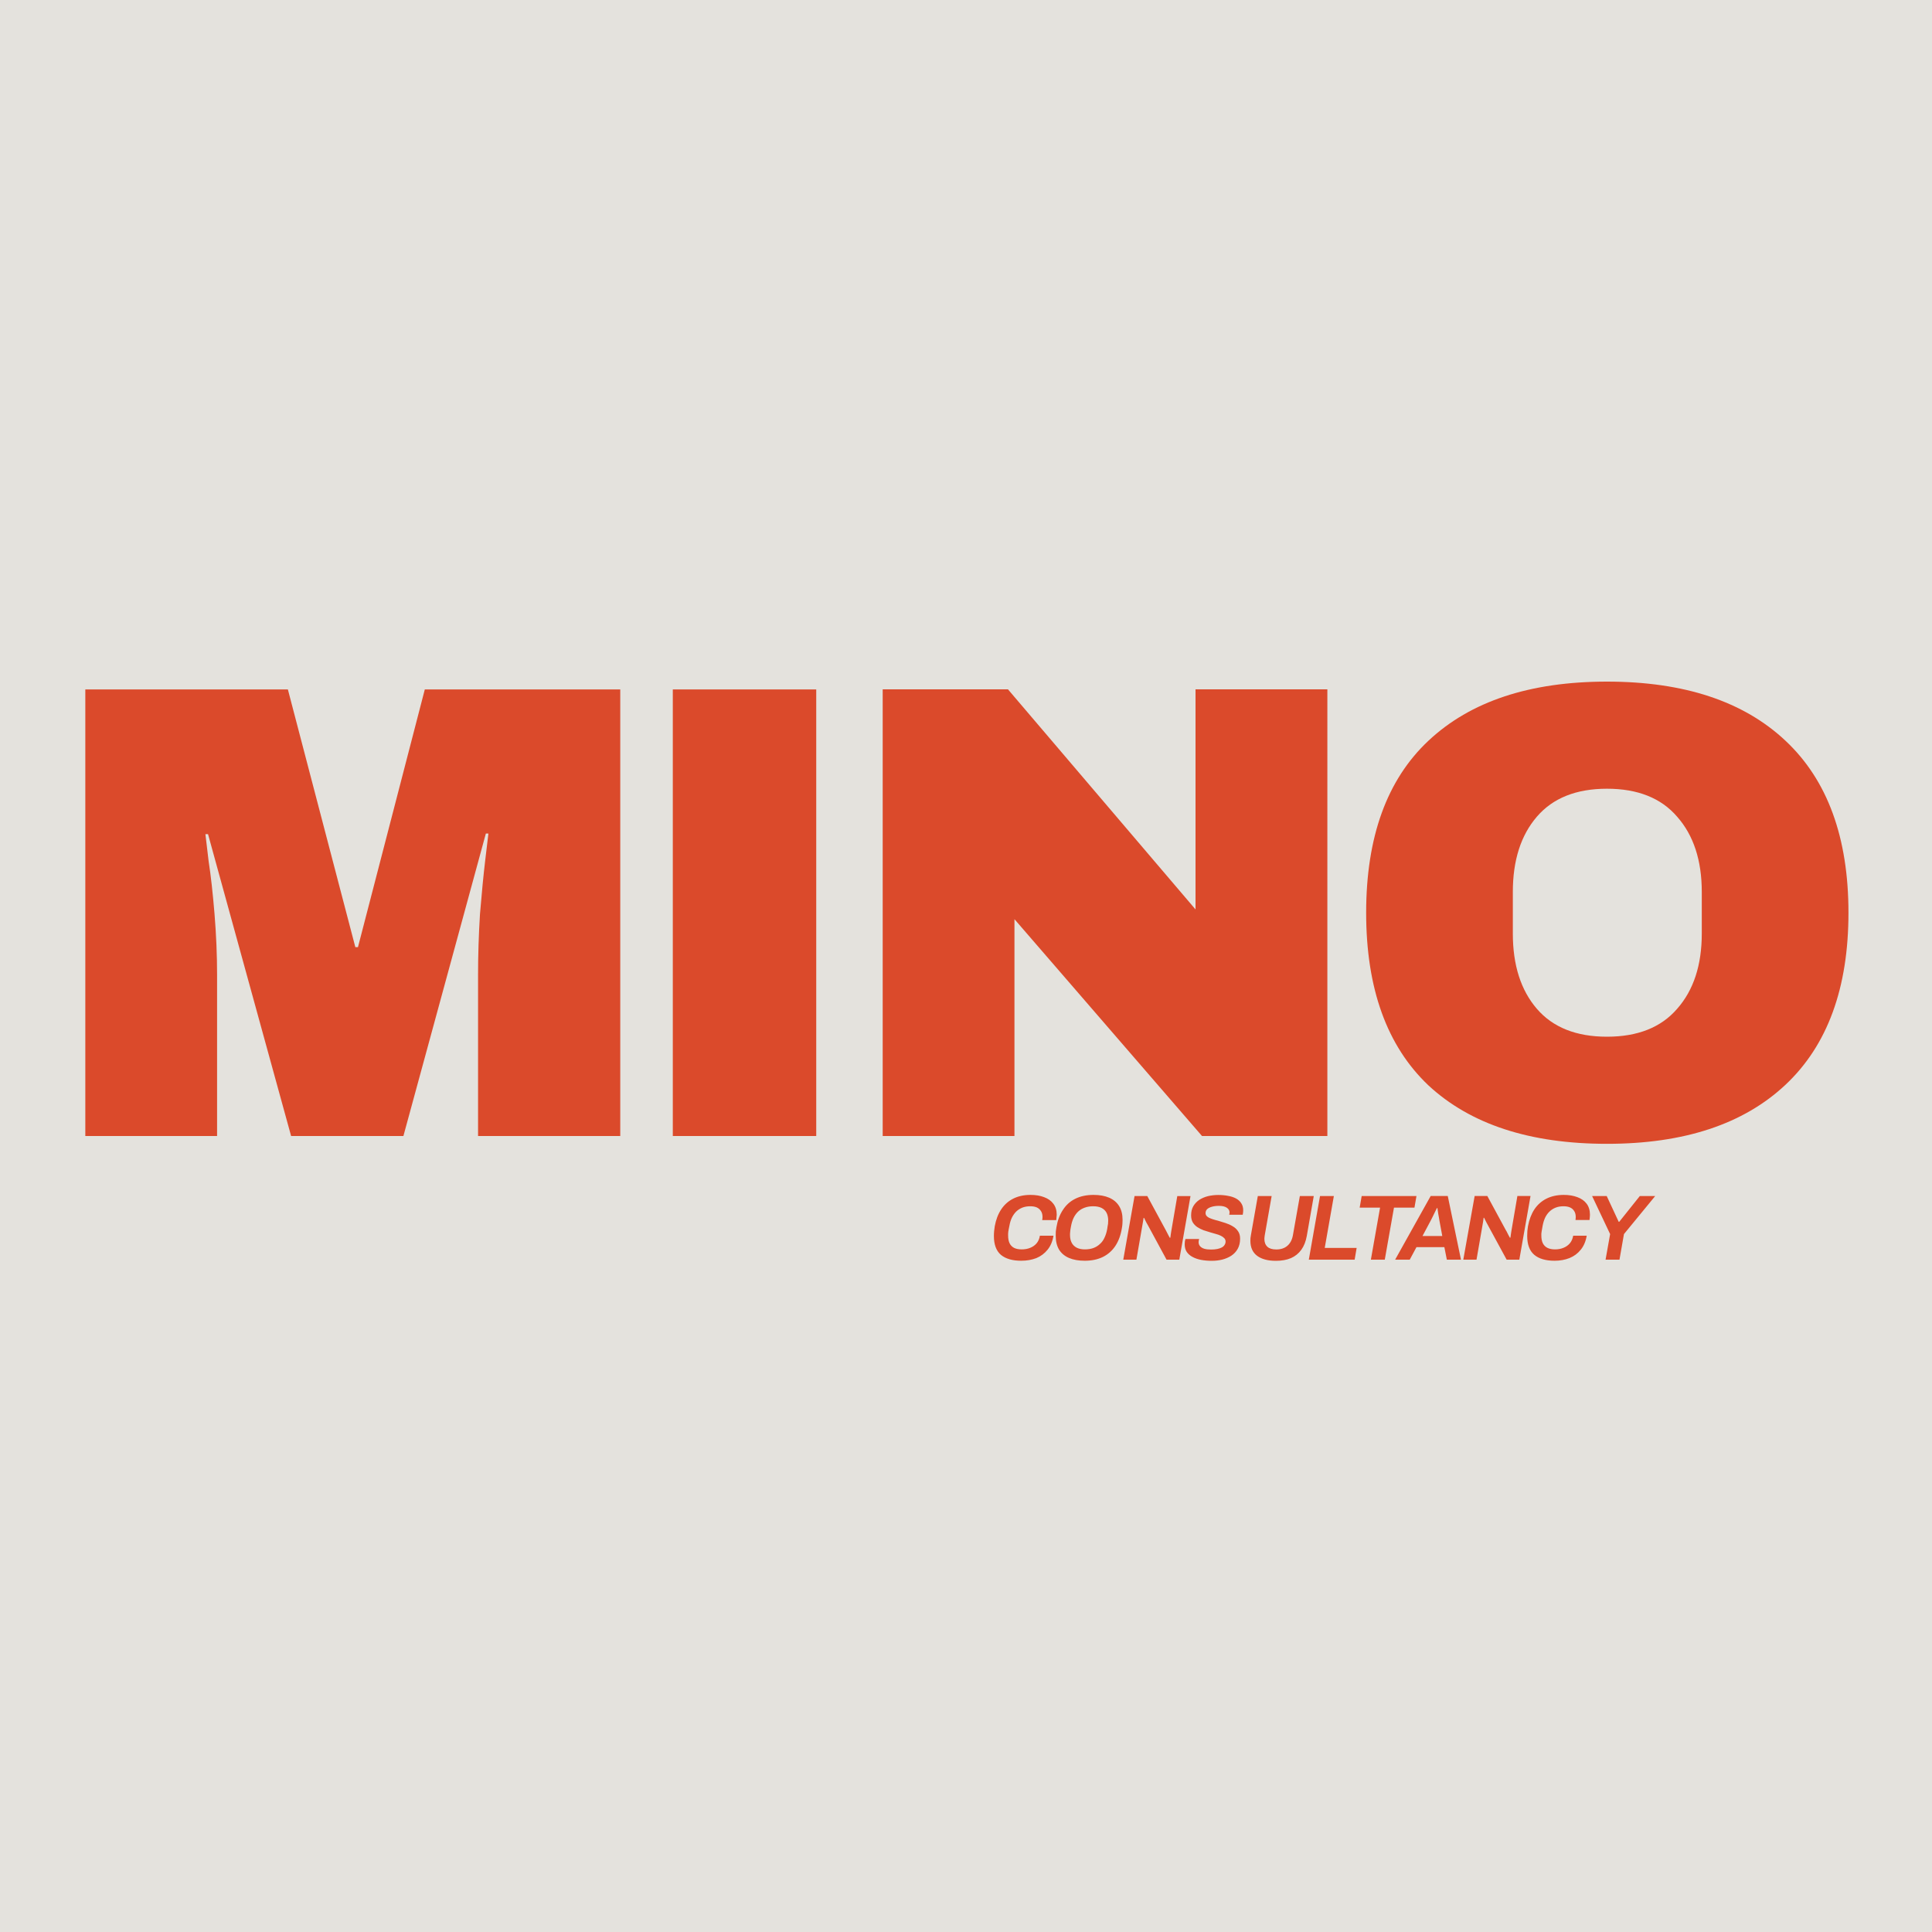 <svg version="1.2" xmlns="http://www.w3.org/2000/svg" viewBox="0 0 250 250" width="250" height="250">
	<style>
		.s0 { fill: #e4e2dd } 
		.s1 { fill: #db4a2b } 
	</style>
	<path id="Path 0" class="s0" d="m0 125v125h250v-250h-250z"/>
	<path id="MINO" fill-rule="evenodd" class="s1" d="m80.26 147h-18.4v-20.83q0-3.87 0.25-7.9 0.34-4.11 0.67-6.89 0.34-2.77 0.42-3.52h-0.33l-10.67 39.14h-14.53l-10.75-39.06h-0.34q0.08 0.76 0.42 3.53 0.42 2.69 0.76 6.8 0.33 4.03 0.33 7.9v20.83h-17.05v-57.79h26.21l8.73 33.35h0.34l8.65-33.35h25.29zm25.36 0h-18.56v-57.79h18.56zm66.14 0h-16.22l-24.27-28.06v28.06h-17.05v-57.8h16.21l24.27 28.48v-28.48h17.06zm36.18-58.8q14.96 0 23.1 7.65 8.15 7.64 8.15 22.26 0 14.61-8.15 22.26-8.14 7.64-23.1 7.64-14.95 0-23.1-7.56-8.06-7.64-8.06-22.34 0-14.7 8.06-22.26 8.15-7.65 23.1-7.65zm0 13.86q-5.96 0-9.07 3.62-3.11 3.61-3.11 9.74v5.38q0 6.13 3.11 9.74 3.11 3.61 9.07 3.61 5.97 0 9.08-3.61 3.19-3.61 3.19-9.74v-5.38q0-6.13-3.19-9.74-3.11-3.62-9.08-3.62z"/>
	<path id="CONSULTANCY" fill-rule="evenodd" class="s1" d="m132.15 163.14q-1.71 0-2.63-0.76-0.91-0.78-0.91-2.44 0-0.32 0.03-0.64 0.03-0.31 0.08-0.62 0.23-1.27 0.83-2.18 0.61-0.92 1.57-1.4 0.96-0.48 2.23-0.48 1 0 1.75 0.29 0.77 0.28 1.2 0.85 0.44 0.57 0.44 1.43 0 0.17-0.03 0.34-0.01 0.17-0.03 0.35h-1.82q0.03-0.11 0.03-0.21 0.01-0.11 0.01-0.19 0-0.47-0.2-0.77-0.2-0.31-0.54-0.47-0.35-0.15-0.84-0.15-0.58 0-1.04 0.18-0.44 0.18-0.78 0.5-0.33 0.33-0.56 0.79-0.22 0.46-0.32 1.04-0.05 0.25-0.09 0.44-0.03 0.19-0.06 0.35-0.01 0.14-0.02 0.26 0 0.11 0 0.23 0 0.6 0.19 1 0.19 0.39 0.59 0.6 0.39 0.19 0.98 0.19 0.63 0 1.12-0.21 0.49-0.2 0.81-0.58 0.33-0.4 0.42-0.98h1.76q-0.18 1.1-0.77 1.82-0.58 0.72-1.45 1.08-0.88 0.34-1.95 0.34zm8.21 0q-1.19 0-2.03-0.36-0.84-0.36-1.29-1.08-0.43-0.72-0.43-1.8 0-0.27 0.01-0.55 0.03-0.27 0.08-0.54 0.22-1.32 0.84-2.25 0.61-0.95 1.6-1.44 1-0.5 2.37-0.5 1.17 0 2.01 0.36 0.84 0.36 1.29 1.08 0.45 0.72 0.45 1.8 0 0.27-0.02 0.53-0.02 0.27-0.07 0.53-0.21 1.33-0.83 2.28-0.62 0.95-1.63 1.45-1 0.49-2.35 0.49zm0.02-1.47q0.61 0 1.09-0.17 0.49-0.18 0.85-0.52 0.38-0.33 0.6-0.82 0.24-0.5 0.35-1.12 0.04-0.23 0.06-0.4 0.04-0.16 0.05-0.28 0.01-0.14 0.01-0.23 0.01-0.1 0.01-0.19 0-0.58-0.21-1-0.22-0.42-0.66-0.64-0.43-0.21-1.08-0.21-0.6 0-1.09 0.18-0.48 0.17-0.84 0.5-0.36 0.34-0.6 0.83-0.23 0.49-0.34 1.12-0.05 0.22-0.07 0.39-0.01 0.17-0.03 0.3-0.01 0.12-0.02 0.22 0 0.09 0 0.19 0 0.58 0.22 1 0.21 0.4 0.64 0.63 0.44 0.22 1.06 0.22zm6.67 1.33h-1.7l1.46-8.23h1.65l2.4 4.43q0.08 0.13 0.16 0.31 0.1 0.17 0.18 0.35 0.1 0.16 0.17 0.31l0.07-0.01q0.03-0.21 0.06-0.45 0.04-0.24 0.06-0.39l0.78-4.55h1.71l-1.45 8.23h-1.65l-2.36-4.36q-0.11-0.19-0.28-0.5-0.15-0.32-0.27-0.55h-0.06q-0.03 0.21-0.08 0.51-0.04 0.29-0.08 0.47zm9.78 0.15q-0.75 0-1.4-0.12-0.63-0.12-1.11-0.38-0.48-0.25-0.76-0.66-0.26-0.4-0.26-0.97 0-0.17 0.02-0.36 0.04-0.19 0.07-0.33h1.78q-0.02 0.08-0.05 0.2-0.02 0.11-0.02 0.2 0 0.32 0.19 0.53 0.19 0.22 0.55 0.33 0.36 0.1 0.85 0.1 0.47 0 0.82-0.07 0.35-0.07 0.59-0.2 0.24-0.13 0.36-0.33 0.13-0.19 0.13-0.44 0-0.25-0.17-0.43-0.17-0.18-0.44-0.31-0.28-0.14-0.63-0.23-0.34-0.11-0.73-0.21-0.44-0.13-0.89-0.28-0.44-0.17-0.81-0.41-0.36-0.25-0.58-0.61-0.21-0.38-0.21-0.9 0-0.69 0.28-1.18 0.29-0.5 0.78-0.83 0.5-0.32 1.13-0.48 0.65-0.15 1.33-0.15 0.7 0 1.28 0.12 0.58 0.1 1.02 0.34 0.44 0.24 0.68 0.63 0.24 0.37 0.24 0.89 0 0.1-0.01 0.24-0.01 0.13-0.05 0.34h-1.75q0.03-0.12 0.03-0.18 0.02-0.06 0.02-0.09 0-0.4-0.36-0.64-0.36-0.24-1.02-0.24-0.53 0-0.93 0.12-0.38 0.11-0.6 0.31-0.2 0.21-0.2 0.5 0 0.2 0.12 0.36 0.12 0.14 0.33 0.25 0.23 0.11 0.52 0.2 0.3 0.1 0.64 0.18 0.46 0.13 0.97 0.3 0.5 0.16 0.93 0.42 0.44 0.25 0.7 0.65 0.26 0.38 0.26 0.95 0 0.77-0.31 1.32-0.3 0.54-0.83 0.89-0.51 0.33-1.16 0.5-0.65 0.16-1.34 0.16zm8.27 0q-1.56 0-2.43-0.65-0.87-0.66-0.87-1.93 0-0.17 0.01-0.36 0.03-0.21 0.06-0.4l0.89-5.04h1.79l-0.89 5.06q-0.01 0.09-0.03 0.23-0.02 0.13-0.02 0.24 0 0.67 0.39 1.03 0.38 0.35 1.15 0.35 0.88 0 1.43-0.47 0.56-0.48 0.72-1.36l0.9-5.08h1.8l-0.9 5.15q-0.19 1.08-0.71 1.8-0.52 0.72-1.34 1.08-0.82 0.35-1.95 0.35zm10.19-0.15h-5.93l1.45-8.23h1.79l-1.18 6.71h4.13zm3.9 0h-1.8l1.19-6.73h-2.64l0.26-1.5h7.09l-0.26 1.5h-2.65zm3.23 0h-1.89l4.6-8.24h2.21l1.71 8.24h-1.83l-0.32-1.62h-3.61zm2.7-5.03l-1.05 1.97h2.56l-0.37-2q-0.03-0.21-0.07-0.43-0.04-0.21-0.08-0.43-0.04-0.23-0.06-0.41-0.03-0.19-0.05-0.35h-0.06q-0.12 0.24-0.28 0.56-0.14 0.3-0.29 0.6-0.14 0.28-0.25 0.49zm5.94 5.03h-1.71l1.47-8.24h1.64l2.4 4.43q0.09 0.13 0.17 0.31 0.1 0.17 0.18 0.35 0.1 0.17 0.17 0.31l0.07-0.01q0.02-0.2 0.06-0.44 0.04-0.24 0.06-0.4l0.78-4.55h1.7l-1.45 8.24h-1.64l-2.37-4.36q-0.1-0.19-0.27-0.5-0.16-0.33-0.28-0.56h-0.06q-0.02 0.22-0.07 0.52-0.05 0.29-0.08 0.47zm10.1 0.14q-1.72 0-2.63-0.77-0.91-0.78-0.91-2.43 0-0.33 0.02-0.64 0.04-0.31 0.08-0.62 0.23-1.27 0.83-2.19 0.61-0.91 1.57-1.39 0.96-0.48 2.24-0.48 0.99 0 1.75 0.29 0.77 0.28 1.2 0.85 0.43 0.57 0.43 1.43 0 0.17-0.02 0.34-0.02 0.16-0.04 0.34h-1.81q0.02-0.1 0.02-0.2 0.01-0.11 0.01-0.19 0-0.47-0.2-0.77-0.19-0.31-0.54-0.47-0.35-0.15-0.84-0.15-0.58 0-1.03 0.18-0.45 0.18-0.78 0.5-0.34 0.32-0.57 0.79-0.21 0.46-0.32 1.03-0.05 0.26-0.08 0.45-0.04 0.19-0.06 0.35-0.02 0.14-0.03 0.26 0 0.11 0 0.23 0 0.6 0.19 0.99 0.2 0.4 0.59 0.6 0.4 0.2 0.99 0.2 0.62 0 1.11-0.21 0.49-0.2 0.82-0.59 0.32-0.39 0.42-0.97h1.75q-0.18 1.09-0.77 1.81-0.57 0.72-1.45 1.08-0.88 0.35-1.94 0.35zm8.4-0.14h-1.8l0.59-3.31-2.33-4.92h1.89l1.55 3.33h0.07l2.66-3.33h1.99l-4.04 4.92z"/>
</svg>